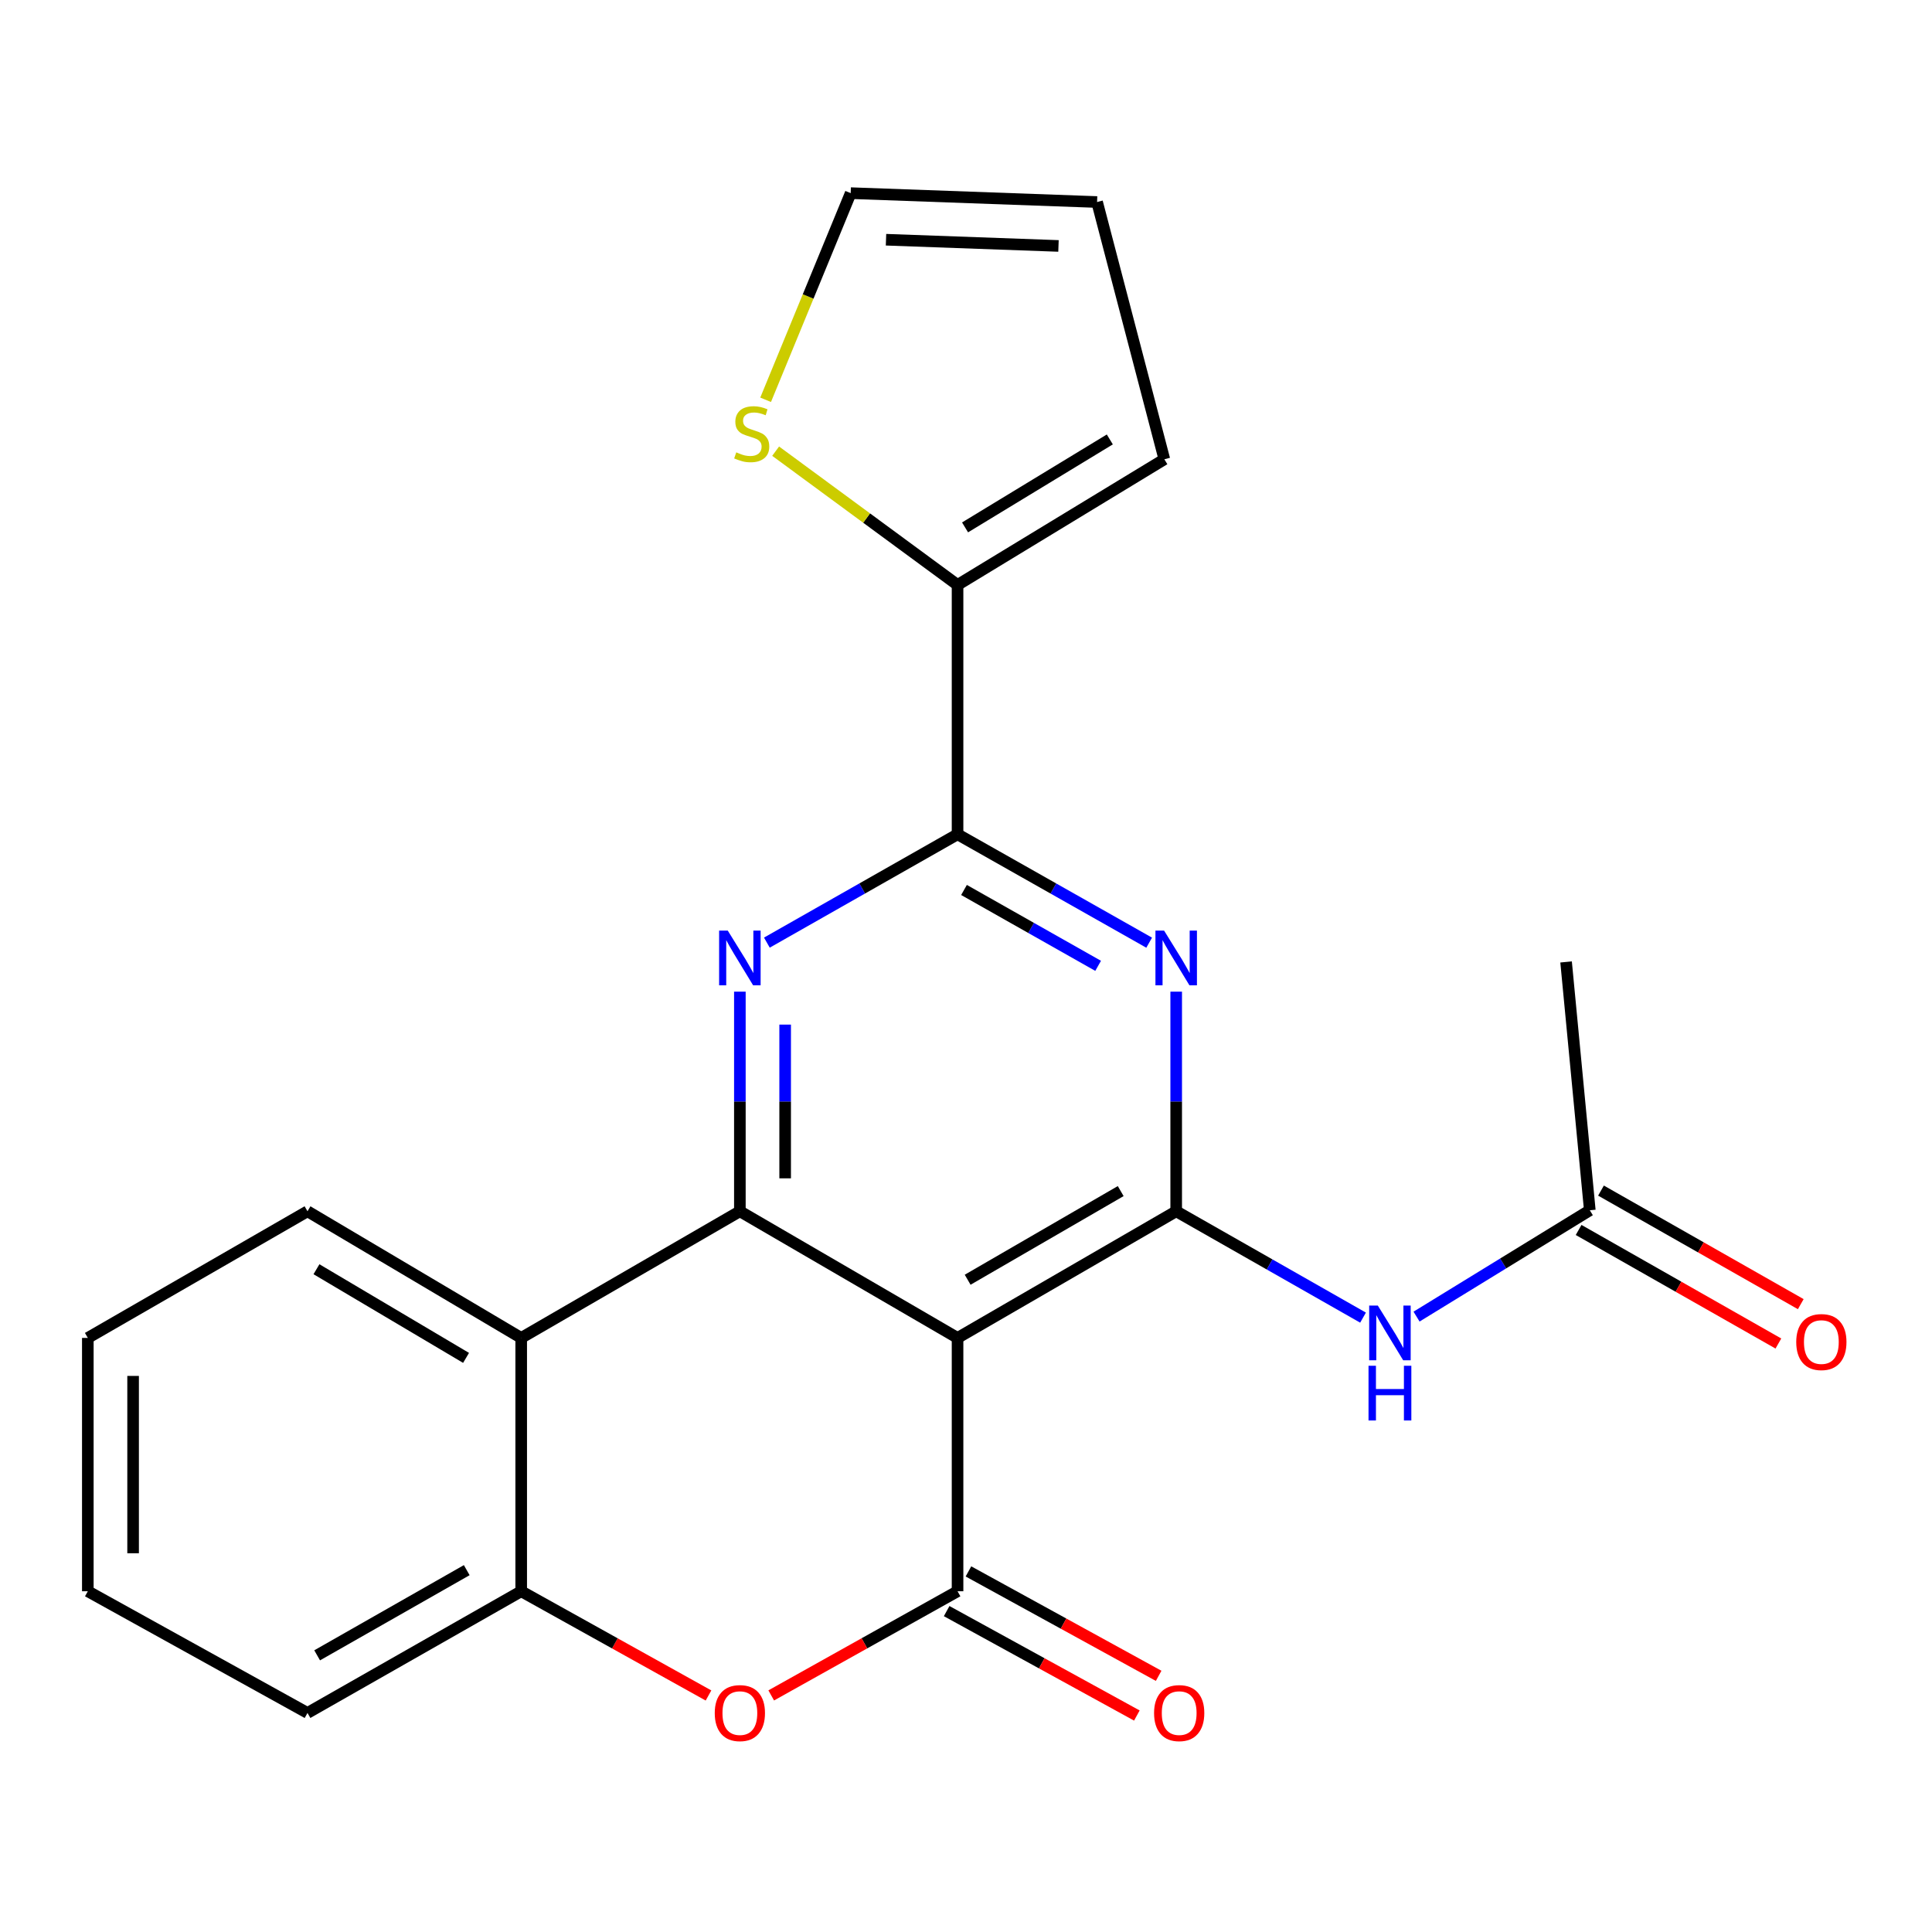 <?xml version='1.0' encoding='iso-8859-1'?>
<svg version='1.1' baseProfile='full'
              xmlns='http://www.w3.org/2000/svg'
                      xmlns:rdkit='http://www.rdkit.org/xml'
                      xmlns:xlink='http://www.w3.org/1999/xlink'
                  xml:space='preserve'
width='1000px' height='1000px' viewBox='0 0 1000 1000'>
<!-- END OF HEADER -->
<rect style='opacity:1.0;fill:#FFFFFF;stroke:none' width='1000' height='1000' x='0' y='0'> </rect>
<path class='bond-0' d='M 495.628,692.506 L 382.955,626.956' style='fill:none;fill-rule:evenodd;stroke:#000000;stroke-width:6px;stroke-linecap:butt;stroke-linejoin:miter;stroke-opacity:1' />
<path class='bond-1' d='M 495.628,692.506 L 608.797,626.956' style='fill:none;fill-rule:evenodd;stroke:#000000;stroke-width:6px;stroke-linecap:butt;stroke-linejoin:miter;stroke-opacity:1' />
<path class='bond-1' d='M 500.856,662.391 L 580.074,616.507' style='fill:none;fill-rule:evenodd;stroke:#000000;stroke-width:6px;stroke-linecap:butt;stroke-linejoin:miter;stroke-opacity:1' />
<path class='bond-2' d='M 495.628,692.506 L 495.628,823.63' style='fill:none;fill-rule:evenodd;stroke:#000000;stroke-width:6px;stroke-linecap:butt;stroke-linejoin:miter;stroke-opacity:1' />
<path class='bond-3' d='M 382.955,626.956 L 382.955,570.119' style='fill:none;fill-rule:evenodd;stroke:#000000;stroke-width:6px;stroke-linecap:butt;stroke-linejoin:miter;stroke-opacity:1' />
<path class='bond-3' d='M 382.955,570.119 L 382.955,513.282' style='fill:none;fill-rule:evenodd;stroke:#0000FF;stroke-width:6px;stroke-linecap:butt;stroke-linejoin:miter;stroke-opacity:1' />
<path class='bond-3' d='M 406.393,609.905 L 406.393,570.119' style='fill:none;fill-rule:evenodd;stroke:#000000;stroke-width:6px;stroke-linecap:butt;stroke-linejoin:miter;stroke-opacity:1' />
<path class='bond-3' d='M 406.393,570.119 L 406.393,530.333' style='fill:none;fill-rule:evenodd;stroke:#0000FF;stroke-width:6px;stroke-linecap:butt;stroke-linejoin:miter;stroke-opacity:1' />
<path class='bond-7' d='M 382.955,626.956 L 269.773,692.506' style='fill:none;fill-rule:evenodd;stroke:#000000;stroke-width:6px;stroke-linecap:butt;stroke-linejoin:miter;stroke-opacity:1' />
<path class='bond-4' d='M 608.797,626.956 L 608.797,570.119' style='fill:none;fill-rule:evenodd;stroke:#000000;stroke-width:6px;stroke-linecap:butt;stroke-linejoin:miter;stroke-opacity:1' />
<path class='bond-4' d='M 608.797,570.119 L 608.797,513.282' style='fill:none;fill-rule:evenodd;stroke:#0000FF;stroke-width:6px;stroke-linecap:butt;stroke-linejoin:miter;stroke-opacity:1' />
<path class='bond-8' d='M 608.797,626.956 L 657.15,654.479' style='fill:none;fill-rule:evenodd;stroke:#000000;stroke-width:6px;stroke-linecap:butt;stroke-linejoin:miter;stroke-opacity:1' />
<path class='bond-8' d='M 657.15,654.479 L 705.504,682.003' style='fill:none;fill-rule:evenodd;stroke:#0000FF;stroke-width:6px;stroke-linecap:butt;stroke-linejoin:miter;stroke-opacity:1' />
<path class='bond-6' d='M 495.628,823.63 L 447.405,850.587' style='fill:none;fill-rule:evenodd;stroke:#000000;stroke-width:6px;stroke-linecap:butt;stroke-linejoin:miter;stroke-opacity:1' />
<path class='bond-6' d='M 447.405,850.587 L 399.182,877.544' style='fill:none;fill-rule:evenodd;stroke:#FF0000;stroke-width:6px;stroke-linecap:butt;stroke-linejoin:miter;stroke-opacity:1' />
<path class='bond-13' d='M 489.988,833.903 L 539.211,860.928' style='fill:none;fill-rule:evenodd;stroke:#000000;stroke-width:6px;stroke-linecap:butt;stroke-linejoin:miter;stroke-opacity:1' />
<path class='bond-13' d='M 539.211,860.928 L 588.435,887.954' style='fill:none;fill-rule:evenodd;stroke:#FF0000;stroke-width:6px;stroke-linecap:butt;stroke-linejoin:miter;stroke-opacity:1' />
<path class='bond-13' d='M 501.269,813.358 L 550.492,840.383' style='fill:none;fill-rule:evenodd;stroke:#000000;stroke-width:6px;stroke-linecap:butt;stroke-linejoin:miter;stroke-opacity:1' />
<path class='bond-13' d='M 550.492,840.383 L 599.715,867.408' style='fill:none;fill-rule:evenodd;stroke:#FF0000;stroke-width:6px;stroke-linecap:butt;stroke-linejoin:miter;stroke-opacity:1' />
<path class='bond-24' d='M 396.934,487.902 L 446.281,459.867' style='fill:none;fill-rule:evenodd;stroke:#0000FF;stroke-width:6px;stroke-linecap:butt;stroke-linejoin:miter;stroke-opacity:1' />
<path class='bond-24' d='M 446.281,459.867 L 495.628,431.831' style='fill:none;fill-rule:evenodd;stroke:#000000;stroke-width:6px;stroke-linecap:butt;stroke-linejoin:miter;stroke-opacity:1' />
<path class='bond-5' d='M 594.806,487.931 L 545.217,459.881' style='fill:none;fill-rule:evenodd;stroke:#0000FF;stroke-width:6px;stroke-linecap:butt;stroke-linejoin:miter;stroke-opacity:1' />
<path class='bond-5' d='M 545.217,459.881 L 495.628,431.831' style='fill:none;fill-rule:evenodd;stroke:#000000;stroke-width:6px;stroke-linecap:butt;stroke-linejoin:miter;stroke-opacity:1' />
<path class='bond-5' d='M 568.39,499.917 L 533.678,480.282' style='fill:none;fill-rule:evenodd;stroke:#0000FF;stroke-width:6px;stroke-linecap:butt;stroke-linejoin:miter;stroke-opacity:1' />
<path class='bond-5' d='M 533.678,480.282 L 498.966,460.647' style='fill:none;fill-rule:evenodd;stroke:#000000;stroke-width:6px;stroke-linecap:butt;stroke-linejoin:miter;stroke-opacity:1' />
<path class='bond-10' d='M 495.628,431.831 L 495.628,302.764' style='fill:none;fill-rule:evenodd;stroke:#000000;stroke-width:6px;stroke-linecap:butt;stroke-linejoin:miter;stroke-opacity:1' />
<path class='bond-9' d='M 366.717,877.578 L 318.245,850.604' style='fill:none;fill-rule:evenodd;stroke:#FF0000;stroke-width:6px;stroke-linecap:butt;stroke-linejoin:miter;stroke-opacity:1' />
<path class='bond-9' d='M 318.245,850.604 L 269.773,823.63' style='fill:none;fill-rule:evenodd;stroke:#000000;stroke-width:6px;stroke-linecap:butt;stroke-linejoin:miter;stroke-opacity:1' />
<path class='bond-18' d='M 269.773,692.506 L 159.157,626.956' style='fill:none;fill-rule:evenodd;stroke:#000000;stroke-width:6px;stroke-linecap:butt;stroke-linejoin:miter;stroke-opacity:1' />
<path class='bond-18' d='M 241.232,702.837 L 163.801,656.952' style='fill:none;fill-rule:evenodd;stroke:#000000;stroke-width:6px;stroke-linecap:butt;stroke-linejoin:miter;stroke-opacity:1' />
<path class='bond-23' d='M 269.773,692.506 L 269.773,823.63' style='fill:none;fill-rule:evenodd;stroke:#000000;stroke-width:6px;stroke-linecap:butt;stroke-linejoin:miter;stroke-opacity:1' />
<path class='bond-12' d='M 733.201,681.474 L 778.041,653.954' style='fill:none;fill-rule:evenodd;stroke:#0000FF;stroke-width:6px;stroke-linecap:butt;stroke-linejoin:miter;stroke-opacity:1' />
<path class='bond-12' d='M 778.041,653.954 L 822.881,626.435' style='fill:none;fill-rule:evenodd;stroke:#000000;stroke-width:6px;stroke-linecap:butt;stroke-linejoin:miter;stroke-opacity:1' />
<path class='bond-19' d='M 269.773,823.63 L 159.157,886.615' style='fill:none;fill-rule:evenodd;stroke:#000000;stroke-width:6px;stroke-linecap:butt;stroke-linejoin:miter;stroke-opacity:1' />
<path class='bond-19' d='M 241.583,812.71 L 164.152,856.799' style='fill:none;fill-rule:evenodd;stroke:#000000;stroke-width:6px;stroke-linecap:butt;stroke-linejoin:miter;stroke-opacity:1' />
<path class='bond-11' d='M 495.628,302.764 L 448.551,268.143' style='fill:none;fill-rule:evenodd;stroke:#000000;stroke-width:6px;stroke-linecap:butt;stroke-linejoin:miter;stroke-opacity:1' />
<path class='bond-11' d='M 448.551,268.143 L 401.474,233.523' style='fill:none;fill-rule:evenodd;stroke:#CCCC00;stroke-width:6px;stroke-linecap:butt;stroke-linejoin:miter;stroke-opacity:1' />
<path class='bond-14' d='M 495.628,302.764 L 602.664,237.722' style='fill:none;fill-rule:evenodd;stroke:#000000;stroke-width:6px;stroke-linecap:butt;stroke-linejoin:miter;stroke-opacity:1' />
<path class='bond-14' d='M 499.512,272.977 L 574.437,227.448' style='fill:none;fill-rule:evenodd;stroke:#000000;stroke-width:6px;stroke-linecap:butt;stroke-linejoin:miter;stroke-opacity:1' />
<path class='bond-15' d='M 396.285,206.93 L 418.299,153.45' style='fill:none;fill-rule:evenodd;stroke:#CCCC00;stroke-width:6px;stroke-linecap:butt;stroke-linejoin:miter;stroke-opacity:1' />
<path class='bond-15' d='M 418.299,153.45 L 440.314,99.969' style='fill:none;fill-rule:evenodd;stroke:#000000;stroke-width:6px;stroke-linecap:butt;stroke-linejoin:miter;stroke-opacity:1' />
<path class='bond-17' d='M 817.089,636.623 L 868.79,666.013' style='fill:none;fill-rule:evenodd;stroke:#000000;stroke-width:6px;stroke-linecap:butt;stroke-linejoin:miter;stroke-opacity:1' />
<path class='bond-17' d='M 868.79,666.013 L 920.491,695.402' style='fill:none;fill-rule:evenodd;stroke:#FF0000;stroke-width:6px;stroke-linecap:butt;stroke-linejoin:miter;stroke-opacity:1' />
<path class='bond-17' d='M 828.672,616.247 L 880.373,645.636' style='fill:none;fill-rule:evenodd;stroke:#000000;stroke-width:6px;stroke-linecap:butt;stroke-linejoin:miter;stroke-opacity:1' />
<path class='bond-17' d='M 880.373,645.636 L 932.074,675.026' style='fill:none;fill-rule:evenodd;stroke:#FF0000;stroke-width:6px;stroke-linecap:butt;stroke-linejoin:miter;stroke-opacity:1' />
<path class='bond-20' d='M 822.881,626.435 L 810.602,497.902' style='fill:none;fill-rule:evenodd;stroke:#000000;stroke-width:6px;stroke-linecap:butt;stroke-linejoin:miter;stroke-opacity:1' />
<path class='bond-16' d='M 602.664,237.722 L 567.845,104.566' style='fill:none;fill-rule:evenodd;stroke:#000000;stroke-width:6px;stroke-linecap:butt;stroke-linejoin:miter;stroke-opacity:1' />
<path class='bond-26' d='M 440.314,99.969 L 567.845,104.566' style='fill:none;fill-rule:evenodd;stroke:#000000;stroke-width:6px;stroke-linecap:butt;stroke-linejoin:miter;stroke-opacity:1' />
<path class='bond-26' d='M 458.599,124.082 L 547.871,127.3' style='fill:none;fill-rule:evenodd;stroke:#000000;stroke-width:6px;stroke-linecap:butt;stroke-linejoin:miter;stroke-opacity:1' />
<path class='bond-21' d='M 159.157,626.956 L 45.455,692.506' style='fill:none;fill-rule:evenodd;stroke:#000000;stroke-width:6px;stroke-linecap:butt;stroke-linejoin:miter;stroke-opacity:1' />
<path class='bond-22' d='M 159.157,886.615 L 45.455,823.63' style='fill:none;fill-rule:evenodd;stroke:#000000;stroke-width:6px;stroke-linecap:butt;stroke-linejoin:miter;stroke-opacity:1' />
<path class='bond-25' d='M 45.455,692.506 L 45.455,823.63' style='fill:none;fill-rule:evenodd;stroke:#000000;stroke-width:6px;stroke-linecap:butt;stroke-linejoin:miter;stroke-opacity:1' />
<path class='bond-25' d='M 68.893,712.174 L 68.893,803.962' style='fill:none;fill-rule:evenodd;stroke:#000000;stroke-width:6px;stroke-linecap:butt;stroke-linejoin:miter;stroke-opacity:1' />
<path  class='atom-4' d='M 376.695 481.684
L 385.975 496.684
Q 386.895 498.164, 388.375 500.844
Q 389.855 503.524, 389.935 503.684
L 389.935 481.684
L 393.695 481.684
L 393.695 510.004
L 389.815 510.004
L 379.855 493.604
Q 378.695 491.684, 377.455 489.484
Q 376.255 487.284, 375.895 486.604
L 375.895 510.004
L 372.215 510.004
L 372.215 481.684
L 376.695 481.684
' fill='#0000FF'/>
<path  class='atom-5' d='M 602.537 481.684
L 611.817 496.684
Q 612.737 498.164, 614.217 500.844
Q 615.697 503.524, 615.777 503.684
L 615.777 481.684
L 619.537 481.684
L 619.537 510.004
L 615.657 510.004
L 605.697 493.604
Q 604.537 491.684, 603.297 489.484
Q 602.097 487.284, 601.737 486.604
L 601.737 510.004
L 598.057 510.004
L 598.057 481.684
L 602.537 481.684
' fill='#0000FF'/>
<path  class='atom-7' d='M 369.955 886.695
Q 369.955 879.895, 373.315 876.095
Q 376.675 872.295, 382.955 872.295
Q 389.235 872.295, 392.595 876.095
Q 395.955 879.895, 395.955 886.695
Q 395.955 893.575, 392.555 897.495
Q 389.155 901.375, 382.955 901.375
Q 376.715 901.375, 373.315 897.495
Q 369.955 893.615, 369.955 886.695
M 382.955 898.175
Q 387.275 898.175, 389.595 895.295
Q 391.955 892.375, 391.955 886.695
Q 391.955 881.135, 389.595 878.335
Q 387.275 875.495, 382.955 875.495
Q 378.635 875.495, 376.275 878.295
Q 373.955 881.095, 373.955 886.695
Q 373.955 892.415, 376.275 895.295
Q 378.635 898.175, 382.955 898.175
' fill='#FF0000'/>
<path  class='atom-9' d='M 713.166 675.767
L 722.446 690.767
Q 723.366 692.247, 724.846 694.927
Q 726.326 697.607, 726.406 697.767
L 726.406 675.767
L 730.166 675.767
L 730.166 704.087
L 726.286 704.087
L 716.326 687.687
Q 715.166 685.767, 713.926 683.567
Q 712.726 681.367, 712.366 680.687
L 712.366 704.087
L 708.686 704.087
L 708.686 675.767
L 713.166 675.767
' fill='#0000FF'/>
<path  class='atom-9' d='M 708.346 706.919
L 712.186 706.919
L 712.186 718.959
L 726.666 718.959
L 726.666 706.919
L 730.506 706.919
L 730.506 735.239
L 726.666 735.239
L 726.666 722.159
L 712.186 722.159
L 712.186 735.239
L 708.346 735.239
L 708.346 706.919
' fill='#0000FF'/>
<path  class='atom-12' d='M 381.088 234.134
Q 381.408 234.254, 382.728 234.814
Q 384.048 235.374, 385.488 235.734
Q 386.968 236.054, 388.408 236.054
Q 391.088 236.054, 392.648 234.774
Q 394.208 233.454, 394.208 231.174
Q 394.208 229.614, 393.408 228.654
Q 392.648 227.694, 391.448 227.174
Q 390.248 226.654, 388.248 226.054
Q 385.728 225.294, 384.208 224.574
Q 382.728 223.854, 381.648 222.334
Q 380.608 220.814, 380.608 218.254
Q 380.608 214.694, 383.008 212.494
Q 385.448 210.294, 390.248 210.294
Q 393.528 210.294, 397.248 211.854
L 396.328 214.934
Q 392.928 213.534, 390.368 213.534
Q 387.608 213.534, 386.088 214.694
Q 384.568 215.814, 384.608 217.774
Q 384.608 219.294, 385.368 220.214
Q 386.168 221.134, 387.288 221.654
Q 388.448 222.174, 390.368 222.774
Q 392.928 223.574, 394.448 224.374
Q 395.968 225.174, 397.048 226.814
Q 398.168 228.414, 398.168 231.174
Q 398.168 235.094, 395.528 237.214
Q 392.928 239.294, 388.568 239.294
Q 386.048 239.294, 384.128 238.734
Q 382.248 238.214, 380.008 237.294
L 381.088 234.134
' fill='#CCCC00'/>
<path  class='atom-14' d='M 597.346 886.695
Q 597.346 879.895, 600.706 876.095
Q 604.066 872.295, 610.346 872.295
Q 616.626 872.295, 619.986 876.095
Q 623.346 879.895, 623.346 886.695
Q 623.346 893.575, 619.946 897.495
Q 616.546 901.375, 610.346 901.375
Q 604.106 901.375, 600.706 897.495
Q 597.346 893.615, 597.346 886.695
M 610.346 898.175
Q 614.666 898.175, 616.986 895.295
Q 619.346 892.375, 619.346 886.695
Q 619.346 881.135, 616.986 878.335
Q 614.666 875.495, 610.346 875.495
Q 606.026 875.495, 603.666 878.295
Q 601.346 881.095, 601.346 886.695
Q 601.346 892.415, 603.666 895.295
Q 606.026 898.175, 610.346 898.175
' fill='#FF0000'/>
<path  class='atom-18' d='M 929.729 694.643
Q 929.729 687.843, 933.089 684.043
Q 936.449 680.243, 942.729 680.243
Q 949.009 680.243, 952.369 684.043
Q 955.729 687.843, 955.729 694.643
Q 955.729 701.523, 952.329 705.443
Q 948.929 709.323, 942.729 709.323
Q 936.489 709.323, 933.089 705.443
Q 929.729 701.563, 929.729 694.643
M 942.729 706.123
Q 947.049 706.123, 949.369 703.243
Q 951.729 700.323, 951.729 694.643
Q 951.729 689.083, 949.369 686.283
Q 947.049 683.443, 942.729 683.443
Q 938.409 683.443, 936.049 686.243
Q 933.729 689.043, 933.729 694.643
Q 933.729 700.363, 936.049 703.243
Q 938.409 706.123, 942.729 706.123
' fill='#FF0000'/>
</svg>
